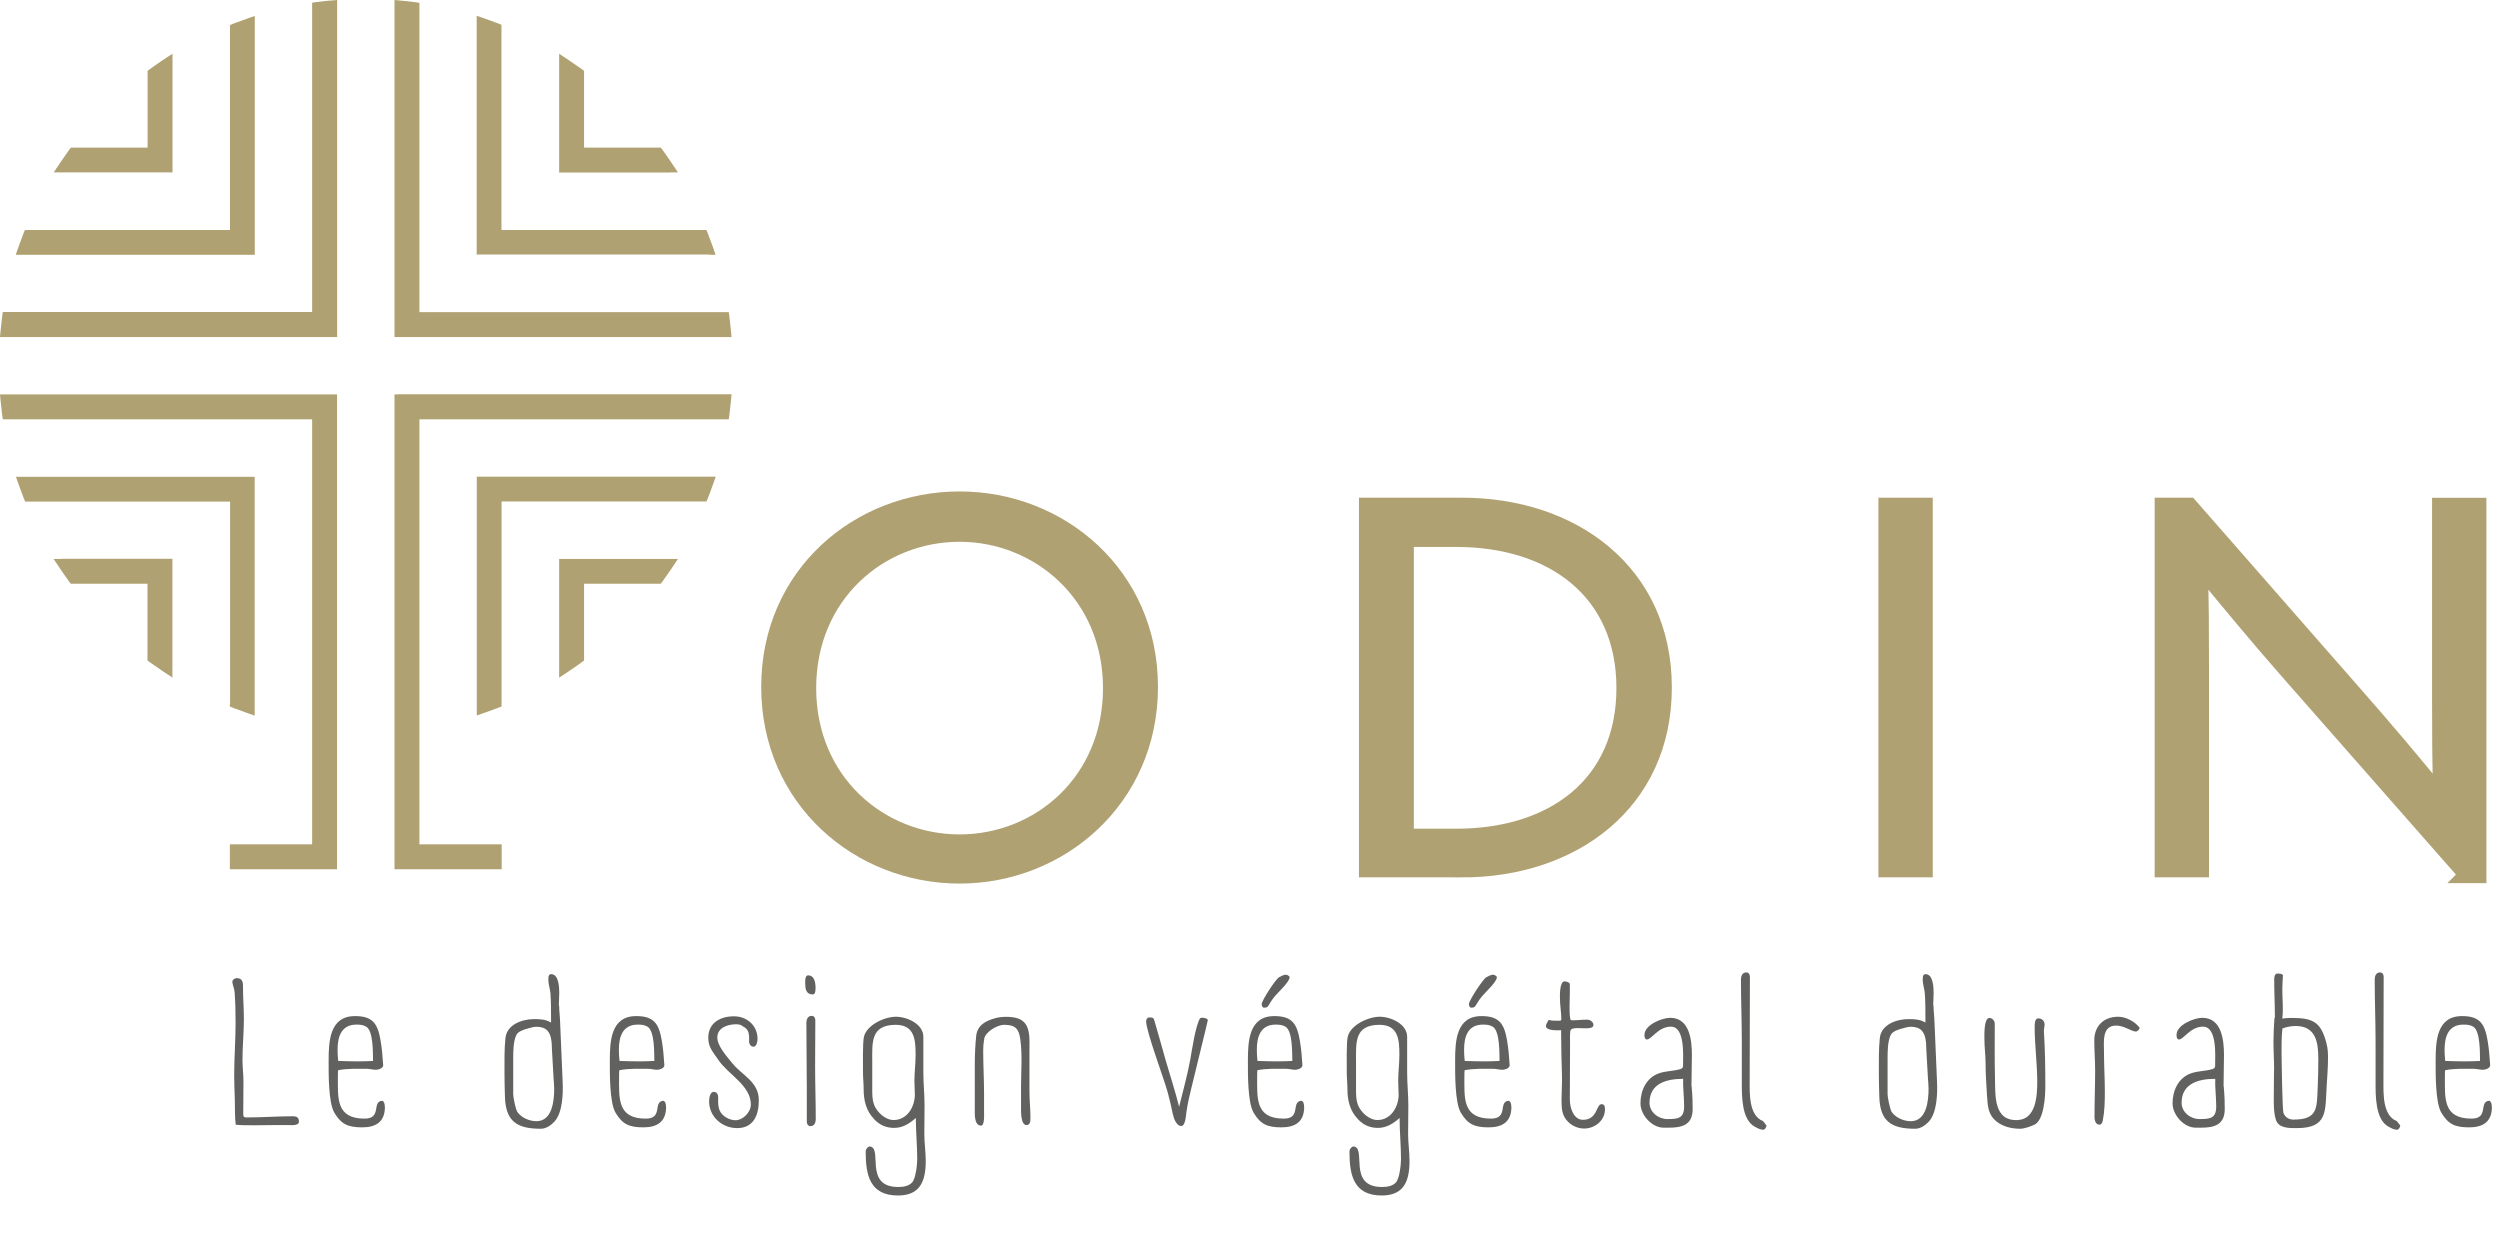 <svg xmlns="http://www.w3.org/2000/svg" id="Calque_1" data-name="Calque 1" viewBox="0 0 231.87 114.43"><defs><style> .cls-1 { stroke: #b0a172; stroke-miterlimit: 10; stroke-width: 1.5px; } .cls-1, .cls-2 { fill: #b0a172; } .cls-3 { fill: #616160; } </style></defs><g><path class="cls-2" d="M30.63.05c-.36.03-.74.08-1.17.13l-.17.02-.34.05v28.69H.26l-.05.34-.02.17c-.05.4-.09.78-.13,1.17l-.02.21-.04.43h31.27V0l-.43.04-.21.02ZM29.51.58l-.16.02.16-.02c.19-.03.38-.05.58-.07-.19.02-.38.05-.58.07Z"></path><path class="cls-2" d="M23.24,23.63h.39V1.48l-.52.18-.25.09c-.41.14-.8.28-1.16.42l-.12.05-.25.1v19.01H2.31l-.1.25-.05.12c-.17.44-.31.81-.43,1.16l-.09.25-.18.52h21.76Z"></path><path class="cls-2" d="M15.61,15.99h.39V4.98l-.61.4-.3.2c-.45.3-.81.56-1.16.81h0s0,0,0,0l-.08.06-.16.12v7.12h-7.11l-.12.15-.06.07h0s0,.01,0,.01c-.3.42-.57.8-.81,1.16l-.2.3-.41.61h10.63Z"></path><path class="cls-2" d="M.43,36.58H0l.04.43.02.21c.04.38.08.76.13,1.16l.02.17.05.34h28.69v39.42h-7.63v2.31h9.94v-44.04H.43Z"></path><path class="cls-2" d="M21.32,65.26v.27l.25.1.12.05c.36.14.75.28,1.16.42l.25.09.52.18v-22.15H1.48l.18.52.09.25c.12.35.26.72.43,1.16l.05.12.1.25h19.01v18.74Z"></path><path class="cls-2" d="M5.71,51.84h-.74l.41.61.2.3c.24.36.51.74.81,1.16h0s0,.01,0,.01l.06.07.12.15h7.11v7.12l.16.12.08.06h0s0,0,0,0c.35.25.72.5,1.16.8l.3.2.61.4v-11.01H5.71Z"></path><path class="cls-2" d="M36.98,36.58h-.39v44.04h9.94v-2.31h-7.63v-39.42h28.69l.05-.34.02-.17c.05-.4.09-.78.13-1.17l.02-.21.04-.43h-30.87Z"></path><path class="cls-2" d="M44.61,44.21h-.39v22.15l.52-.18.25-.09c.41-.14.8-.28,1.16-.42l.12-.05.25-.1v-19.01h19.01l.1-.25.05-.12c.17-.44.31-.81.43-1.16l.09-.25.18-.52h-21.76Z"></path><path class="cls-2" d="M52.25,51.84h-.39v11.01l.61-.4.3-.2c.45-.3.81-.56,1.16-.81h0s0,0,0,0l.08-.06.16-.12v-7.12h7.11l.12-.15.06-.07h0s0-.01,0-.01c.3-.42.57-.8.81-1.16l.2-.3.41-.61h-10.63Z"></path><path class="cls-2" d="M67.42,31.26h.43l-.04-.43-.02-.21c-.04-.38-.08-.76-.13-1.16l-.02-.17-.05-.34h-28.69V.26l-.34-.05-.16-.02c-.43-.06-.82-.1-1.17-.13l-.21-.02-.43-.04v31.26h30.83Z"></path><path class="cls-2" d="M65.82,23.63h.55l-.18-.52-.09-.25c-.12-.35-.26-.72-.43-1.16l-.05-.12-.1-.25h-19.01V2.3l-.25-.1-.12-.05c-.36-.14-.75-.28-1.16-.42l-.25-.09-.52-.18v22.15h21.61Z"></path><path class="cls-2" d="M62.14,15.99h.74l-.41-.61-.2-.3c-.24-.36-.51-.74-.81-1.16h0s0-.01,0-.01l-.06-.07-.12-.15h-7.11v-7.12l-.16-.12-.08-.06h0s0,0,0,0c-.35-.25-.72-.5-1.16-.8l-.3-.2-.61-.4v11.01h10.29Z"></path></g><g><path class="cls-1" d="M89,81.2c-9.3,0-17.65-7.03-17.65-17.49s8.35-17.38,17.65-17.38,17.65,6.97,17.65,17.38-8.35,17.49-17.65,17.49ZM89,49.5c-7.4,0-14.05,5.65-14.05,14.32s6.66,14.32,14.05,14.32,14.05-5.65,14.05-14.32-6.71-14.32-14.05-14.32Z"></path><path class="cls-1" d="M135.61,80.62h-8.82v-33.71h8.82c10.2,0,18.7,6.13,18.7,16.86s-8.51,16.86-18.7,16.86ZM135.08,49.98h-4.7v27.63h4.7c8.93,0,15.59-4.81,15.59-13.79s-6.66-13.84-15.59-13.84Z"></path><path class="cls-1" d="M174.97,80.62v-33.71h3.54v33.71h-3.54Z"></path><path class="cls-1" d="M228.81,81.15l-16.49-18.76c-2.75-3.12-5.86-6.87-8.19-9.72l-.11.05c.11,3.12.11,6.23.11,9.3v18.6h-3.54v-33.71h2.48l15.64,17.86c2.27,2.59,5.39,6.23,7.61,9.04l.11-.05c-.11-3.01-.11-6.02-.11-8.88v-17.96h3.54v34.24h-1.06Z"></path></g><g><path class="cls-3" d="M27.73,104.01c0,.41-.64.34-.9.34h-1.43c-.77,0-2.92.06-3.54-.04-.09-.77-.06-1.54-.08-2.32-.02-.73-.06-1.47-.06-2.2,0-1.66.13-3.31.13-4.97,0-.96-.02-1.86-.09-2.8-.02-.36-.21-.66-.21-1.02.08-.17.23-.28.41-.28.6,0,.58.49.58.94,0,.94.08,1.88.08,2.82,0,1.28-.13,2.54-.13,3.82,0,.68.09,1.34.09,2.01,0,1.02-.02,2.05-.02,3.07,0,.19.09.26.28.26,1.45,0,2.9-.11,4.35-.11.32,0,.53.11.53.47Z"></path><path class="cls-3" d="M35.7,102.66c0,1.37-.81,1.9-2.11,1.9s-1.94-.28-2.58-1.36c-.56-.94-.53-3.65-.53-4.8,0-1.83.09-4.16,2.45-4.16,1.66,0,2.11.73,2.37,2.28.13.75.19,1.52.24,2.3-.04.28-.45.4-.68.4-.28,0-.55-.09-.83-.09-.88,0-1.81-.04-2.67.13-.02.19-.02.38-.02.56,0,2.03-.19,3.93,2.47,3.93,1.64,0,.64-1.58,1.64-1.66.21.09.24.36.24.56ZM31.37,98.4c.62.02,1.24.04,1.86.04.45,0,.92-.02,1.37-.04-.02-.72.04-2.79-.64-3.18-.28-.17-.58-.19-.9-.19-1.41,0-1.75,1.13-1.75,2.33,0,.34.02.7.06,1.04Z"></path><path class="cls-3" d="M51.86,93.26c0,.53.08,1.04.09,1.56l.24,5.61c.04,1.07-.02,2.79-.77,3.6-.32.34-.77.66-1.26.66-2.28,0-3.29-.73-3.33-3.07-.02-.72-.04-1.43-.04-2.15,0-1.05-.02-2.15.09-3.2.13-1.24,1.54-1.75,2.65-1.75.58,0,1.07.02,1.58.32v-.3c0-.81,0-1.64-.06-2.45-.04-.38-.19-.83-.19-1.19,0-.21-.02-.55.26-.55.72,0,.75,1.26.75,1.77,0,.38-.04.75-.04,1.13ZM47.93,103.05c.34.58,1.15.94,1.81.94,1.49,0,1.66-1.9,1.66-3.03,0-.34-.04-.66-.06-1-.06-.88-.09-1.77-.15-2.65l-.02-.55-.02-.15v-.02c-.09-.87-.47-1.36-1.39-1.36-.26,0-.51.08-.77.15-.34.09-.92.26-1.09.6-.3.58-.3,1.56-.3,2.22v3.31c0,.23.21,1.3.34,1.52Z"></path><path class="cls-3" d="M61.78,102.66c0,1.37-.81,1.9-2.11,1.9s-1.94-.28-2.58-1.36c-.56-.94-.53-3.65-.53-4.8,0-1.83.09-4.16,2.45-4.16,1.66,0,2.11.73,2.37,2.28.13.75.19,1.52.24,2.3-.04.28-.45.4-.68.4-.28,0-.55-.09-.83-.09-.88,0-1.81-.04-2.67.13-.02.19-.02.38-.02.56,0,2.03-.19,3.93,2.47,3.93,1.64,0,.64-1.58,1.64-1.66.21.09.24.36.24.56ZM57.46,98.4c.62.02,1.24.04,1.86.04.45,0,.92-.02,1.37-.04-.02-.72.04-2.79-.64-3.18-.28-.17-.58-.19-.9-.19-1.41,0-1.75,1.13-1.75,2.33,0,.34.02.7.06,1.04Z"></path><path class="cls-3" d="M69.48,96.58c0-.6.04-1.11-.62-1.41-.15-.15-.4-.17-.6-.17-.73,0-1.73.3-1.73,1.22,0,.81.88,1.75,1.37,2.37.92,1.15,2.48,1.73,2.48,3.46,0,1.34-.47,2.58-2.01,2.58-1.39,0-2.6-1.05-2.6-2.48,0-.26.06-.88.43-.88.28,0,.41.24.41.49,0,.45-.04.83.15,1.26.23.51.9.88,1.45.88.7,0,1.43-.75,1.43-1.45,0-1.79-2.11-2.79-3.01-4.14-.47-.7-.94-1.15-.94-2.05,0-1.39,1.11-2,2.39-2,1.19,0,2.18.85,2.18,2.09,0,.23-.08.73-.38.73-.26,0-.41-.28-.41-.51Z"></path><path class="cls-3" d="M74.94,90.46c.62,0,.7.73.7,1.17,0,.15,0,.6-.24.6-.68,0-.72-.56-.72-1.13,0-.17,0-.64.26-.64ZM74.83,104.05v-3.03c0-2.05-.04-4.1-.04-6.16,0-.3.13-.64.49-.64.23,0,.34.19.34.4,0,1.41-.02,2.82-.02,4.24,0,1.66.06,3.29.06,4.95,0,.3-.13.64-.49.64-.21,0-.34-.19-.34-.4Z"></path><path class="cls-3" d="M81.1,103.82c-.77-.77-1-1.77-1-2.82,0-.53-.06-1.04-.06-1.56,0-.66-.04-2.77.09-3.28.26-1.11,1.92-1.86,2.97-1.86,1,0,2.54.66,2.54,1.86v3.33c0,1.02.11,2.01.11,3.03,0,.88-.02,1.79-.02,2.67,0,.83.13,1.64.13,2.47,0,1.88-.51,3.22-2.58,3.22-2.62,0-2.99-1.92-2.99-4.08,0-.21.15-.38.32-.47,1.36-.02-.58,3.76,2.69,3.76.45,0,.94-.06,1.28-.4.36-.36.49-1.71.49-2.18,0-1.28-.13-2.54-.13-3.82-.58.51-1.2.92-2.01.92-.73,0-1.34-.26-1.84-.79ZM81.06,102.45c.28.7,1.04,1.43,1.83,1.43,1.24,0,1.96-1.22,1.96-2.35,0-.43-.04-.85-.04-1.28,0-.81.11-1.6.11-2.41,0-1.39-.09-2.79-1.84-2.79-2.37,0-2.18,1.69-2.18,3.46v2.41c0,.47-.02,1.07.17,1.52Z"></path><path class="cls-3" d="M95.48,96.8v4.44c0,.79.09,1.58.09,2.39,0,.26.02.72-.36.72-.55,0-.51-1.28-.51-1.64v-1.92c0-1.43.13-2.9-.06-4.33-.13-1.04-.45-1.41-1.52-1.41-.62,0-1.75.66-1.84,1.32-.06.36-.09.7-.09,1.05,0,1.36.08,2.69.08,4.05v1.71c0,.21.06,1.22-.28,1.22-.66,0-.58-1.15-.58-1.58v-4.05c0-.9.04-1.81.13-2.69.11-1,.87-1.39,1.75-1.64.32-.09.68-.13,1.02-.13,1.83,0,2.18.83,2.18,2.48Z"></path><path class="cls-3" d="M108.8,103.43c-.15-.7-.3-1.39-.49-2.09-.36-1.32-2.01-5.68-2.01-6.63,0-.13.09-.34.26-.34.23,0,.41-.04.49.23.41,1.37.73,2.58,1.07,3.76.41,1.43.88,2.84,1.24,4.29.36-1.47.77-2.92,1.04-4.4.15-.85.49-3.16.9-3.8.06-.04.15-.06.21-.06.13,0,.51.06.51.24,0,.09-1.41,5.78-1.52,6.27-.19.75-.36,1.52-.47,2.3-.04.28-.08,1.24-.49,1.24-.36,0-.66-.6-.73-1.02Z"></path><path class="cls-3" d="M120.96,102.66c0,1.37-.81,1.9-2.11,1.9s-1.94-.28-2.58-1.36c-.56-.94-.53-3.65-.53-4.8,0-1.83.09-4.16,2.45-4.16,1.66,0,2.11.73,2.37,2.28.13.75.19,1.52.24,2.3-.04.28-.45.4-.68.4-.28,0-.55-.09-.83-.09-.88,0-1.81-.04-2.67.13-.02.19-.02.38-.02.56,0,2.03-.19,3.93,2.47,3.93,1.64,0,.64-1.58,1.64-1.66.21.09.24.36.24.56ZM116.63,98.4c.62.02,1.24.04,1.86.04.45,0,.92-.02,1.37-.04-.02-.72.04-2.79-.64-3.18-.28-.17-.58-.19-.9-.19-1.41,0-1.75,1.13-1.75,2.33,0,.34.02.7.06,1.04ZM118.65,90.63c.15-.09.43-.23.6-.23.11,0,.36.11.36.24,0,.43-1.07,1.39-1.36,1.75-.24.28-.43.58-.62.9-.09.15-.23.17-.4.17-.15,0-.21-.21-.21-.32,0-.36,1.3-2.32,1.62-2.52Z"></path><path class="cls-3" d="M125.97,103.82c-.77-.77-1-1.77-1-2.82,0-.53-.06-1.04-.06-1.56,0-.66-.04-2.77.09-3.28.26-1.11,1.92-1.86,2.97-1.86,1,0,2.54.66,2.54,1.86v3.33c0,1.02.11,2.01.11,3.03,0,.88-.02,1.79-.02,2.67,0,.83.13,1.64.13,2.47,0,1.88-.51,3.22-2.58,3.22-2.62,0-2.99-1.92-2.99-4.08,0-.21.15-.38.32-.47,1.36-.02-.58,3.76,2.69,3.76.45,0,.94-.06,1.28-.4.36-.36.49-1.71.49-2.18,0-1.28-.13-2.54-.13-3.82-.58.51-1.2.92-2.01.92-.73,0-1.34-.26-1.84-.79ZM125.93,102.45c.28.7,1.04,1.43,1.83,1.43,1.24,0,1.96-1.22,1.96-2.35,0-.43-.04-.85-.04-1.28,0-.81.11-1.6.11-2.41,0-1.39-.09-2.79-1.84-2.79-2.37,0-2.18,1.69-2.18,3.46v2.41c0,.47-.02,1.07.17,1.52Z"></path><path class="cls-3" d="M140.18,102.66c0,1.37-.81,1.9-2.11,1.9s-1.94-.28-2.58-1.36c-.56-.94-.53-3.65-.53-4.8,0-1.83.09-4.16,2.45-4.16,1.66,0,2.11.73,2.37,2.28.13.75.19,1.52.24,2.3-.04.28-.45.4-.68.4-.28,0-.55-.09-.83-.09-.88,0-1.81-.04-2.67.13-.02.19-.02.38-.02.56,0,2.03-.19,3.93,2.47,3.93,1.64,0,.64-1.58,1.64-1.66.21.09.24.36.24.56ZM135.85,98.4c.62.02,1.24.04,1.86.04.45,0,.92-.02,1.37-.04-.02-.72.04-2.79-.64-3.18-.28-.17-.58-.19-.9-.19-1.41,0-1.75,1.13-1.75,2.33,0,.34.02.7.06,1.04ZM137.87,90.63c.15-.09.43-.23.6-.23.11,0,.36.11.36.24,0,.43-1.07,1.39-1.36,1.75-.24.28-.43.58-.62.9-.09.15-.23.17-.4.17-.15,0-.21-.21-.21-.32,0-.36,1.3-2.32,1.62-2.52Z"></path><path class="cls-3" d="M148.56,102.41c.26,0,.3.26.3.47,0,1.05-.94,1.79-1.94,1.79-.73,0-1.45-.41-1.81-1.05-.28-.49-.28-1.07-.28-1.62,0-.73.06-1.47.04-2.2-.04-1.41-.08-2.84-.08-4.25-.26,0-1.41.09-1.41-.4,0-.15.19-.43.26-.56.28.09.58.08.87.08.09,0,.3.02.3-.11,0-.68-.13-1.34-.13-2.03,0-.26-.02-1.51.43-1.51.15,0,.49.08.49.28v.79c0,.58-.08,1.81.04,2.41.02.11.09.13.21.13.45,0,.9-.06,1.36-.06.26,0,.58.21.58.49,0,.68-2.09-.06-2.15.58-.04.4-.02.83-.02,1.22,0,1.71-.02,3.41-.02,5.12,0,.72.32,1.88,1.22,1.88,1.37,0,1.2-1.45,1.73-1.45Z"></path><path class="cls-3" d="M156.9,100.77c0,.28.09.64.09,2.09s-.94,1.73-2.2,1.73h-.49c-1.11,0-2.15-1.19-2.15-2.26,0-1.17.53-2.35,1.68-2.77.66-.24,1.36-.21,2.01-.4.23-.08.26-.15.26-.38,0-.88.19-3.56-1.13-3.56-1.17,0-1.79,1.19-2.22,1.19-.21,0-.23-.28-.23-.43,0-.92,1.62-1.58,2.39-1.58,1.81,0,2.01,2.09,2.01,3.46,0,.96-.04,1.94-.04,2.9ZM154.64,103.79c.96,0,1.56-.04,1.56-1.17,0-.81-.13-1.94-.09-2.56-1.52,0-3.12.41-3.12,2.22,0,.87.81,1.51,1.66,1.51Z"></path><path class="cls-3" d="M163.47,104.77c-.24,0-.49-.15-.7-.26-1.26-.66-1.22-2.92-1.22-4.14v-3.65c0-1.96-.08-3.93-.08-5.89,0-.3.13-.64.49-.64.23,0,.34.19.34.4,0,3.22-.02,6.42-.02,9.64,0,1.17-.09,3.24,1.24,3.75l.32.41c-.04.21-.13.4-.38.4Z"></path><path class="cls-3" d="M179.33,93.26c0,.53.08,1.04.09,1.56l.24,5.61c.04,1.07-.02,2.79-.77,3.6-.32.34-.77.66-1.26.66-2.28,0-3.29-.73-3.33-3.07-.02-.72-.04-1.43-.04-2.15,0-1.05-.02-2.15.09-3.2.13-1.24,1.54-1.75,2.65-1.75.58,0,1.07.02,1.58.32v-.3c0-.81,0-1.64-.06-2.45-.04-.38-.19-.83-.19-1.19,0-.21-.02-.55.26-.55.72,0,.75,1.26.75,1.77,0,.38-.04.75-.04,1.13ZM175.4,103.05c.34.58,1.15.94,1.81.94,1.49,0,1.66-1.9,1.66-3.03,0-.34-.04-.66-.06-1-.06-.88-.09-1.77-.15-2.65l-.02-.55-.02-.15v-.02c-.09-.87-.47-1.36-1.39-1.36-.26,0-.51.08-.77.15-.34.09-.92.26-1.09.6-.3.58-.3,1.56-.3,2.22v3.31c0,.23.21,1.3.34,1.52Z"></path><path class="cls-3" d="M189.7,100.79c0,.85-.11,3.07-1,3.52-.32.15-.96.38-1.32.38-.88,0-1.86-.24-2.47-.92-.56-.62-.56-1.39-.62-2.18-.06-.96-.13-1.92-.13-2.9,0-.77-.11-1.54-.11-2.32,0-.36-.06-1.96.47-1.96.24,0,.49.26.49.51,0,1.68-.02,3.33.02,5.01.04,1.66-.15,4.08,2.13,3.95,1.68-.09,1.79-2.26,1.79-3.52,0-1.71-.24-3.43-.24-5.14,0-.23,0-.77.34-.77s.58.24.58.58c0,.21-.08.45-.06.66.11,1.69.13,3.41.13,5.1Z"></path><path class="cls-3" d="M198.08,95.67c-.38,0-1.07-.55-1.81-.55-1.34,0-1.13,1.51-1.13,2.43,0,1.24.08,2.47.08,3.71,0,.88-.02,1.81-.19,2.67-.04.17-.11.38-.32.38-.34,0-.45-.41-.45-.68,0-1.45.06-2.88.06-4.33,0-.94-.08-1.86-.08-2.8,0-1.34.87-2.2,2.22-2.2.72,0,1.56.45,1.98,1.02.02.15-.21.36-.36.36Z"></path><path class="cls-3" d="M206.25,100.77c0,.28.09.64.09,2.09s-.94,1.73-2.2,1.73h-.49c-1.11,0-2.15-1.19-2.15-2.26,0-1.17.53-2.35,1.68-2.77.66-.24,1.36-.21,2.01-.4.23-.08.26-.15.26-.38,0-.88.19-3.56-1.13-3.56-1.17,0-1.79,1.19-2.22,1.19-.21,0-.23-.28-.23-.43,0-.92,1.62-1.58,2.39-1.58,1.81,0,2.01,2.09,2.01,3.46,0,.96-.04,1.94-.04,2.9ZM203.99,103.79c.96,0,1.56-.04,1.56-1.17,0-.81-.13-1.94-.09-2.56-1.52,0-3.12.41-3.12,2.22,0,.87.81,1.51,1.66,1.51Z"></path><path class="cls-3" d="M210.92,99.25c0-.88-.06-1.75-.06-2.64,0-.72.04-1.45.09-2.16.06-.08.04-.19.04-.26,0-1.07-.06-2.15-.06-3.22,0-.23-.02-.68.32-.68.15,0,.3.02.43.09l.06.08c-.02.43-.06.87-.06,1.3,0,.87.11,1.84,0,2.71.28-.04.56-.06.85-.06,2.05,0,2.75.4,3.26,2.41.11.43.13.87.13,1.3,0,.9-.08,1.81-.13,2.71-.13,2.24.09,3.8-2.75,3.8-.68,0-1.71.04-1.96-.79-.21-.68-.19-1.49-.19-2.2,0-.79.02-1.6.02-2.39ZM211.78,103.2c.13.41.51.64.92.64,2.26,0,2.18-1.02,2.26-2.94.04-.9.06-1.81.06-2.71,0-1.52-.24-3.03-2.09-3.03-.43,0-.85.08-1.24.23-.09.79-.08,1.6-.08,2.39,0,.66.08,5.14.17,5.42Z"></path><path class="cls-3" d="M222.25,104.77c-.24,0-.49-.15-.7-.26-1.26-.66-1.22-2.92-1.22-4.14v-3.65c0-1.96-.08-3.93-.08-5.89,0-.3.13-.64.49-.64.23,0,.34.19.34.4,0,3.22-.02,6.42-.02,9.64,0,1.17-.09,3.24,1.24,3.75l.32.41c-.04.21-.13.4-.38.4Z"></path><path class="cls-3" d="M231.12,102.66c0,1.37-.81,1.9-2.11,1.9s-1.94-.28-2.58-1.36c-.56-.94-.53-3.65-.53-4.8,0-1.83.09-4.16,2.45-4.16,1.66,0,2.11.73,2.37,2.28.13.75.19,1.52.24,2.3-.04.28-.45.4-.68.4-.28,0-.55-.09-.83-.09-.88,0-1.81-.04-2.67.13-.02.19-.02.38-.02.56,0,2.03-.19,3.93,2.47,3.93,1.64,0,.64-1.58,1.64-1.66.21.09.24.36.24.56ZM226.79,98.4c.62.02,1.24.04,1.86.04.45,0,.92-.02,1.37-.04-.02-.72.04-2.79-.64-3.18-.28-.17-.58-.19-.9-.19-1.41,0-1.75,1.13-1.75,2.33,0,.34.02.7.06,1.04Z"></path></g></svg>